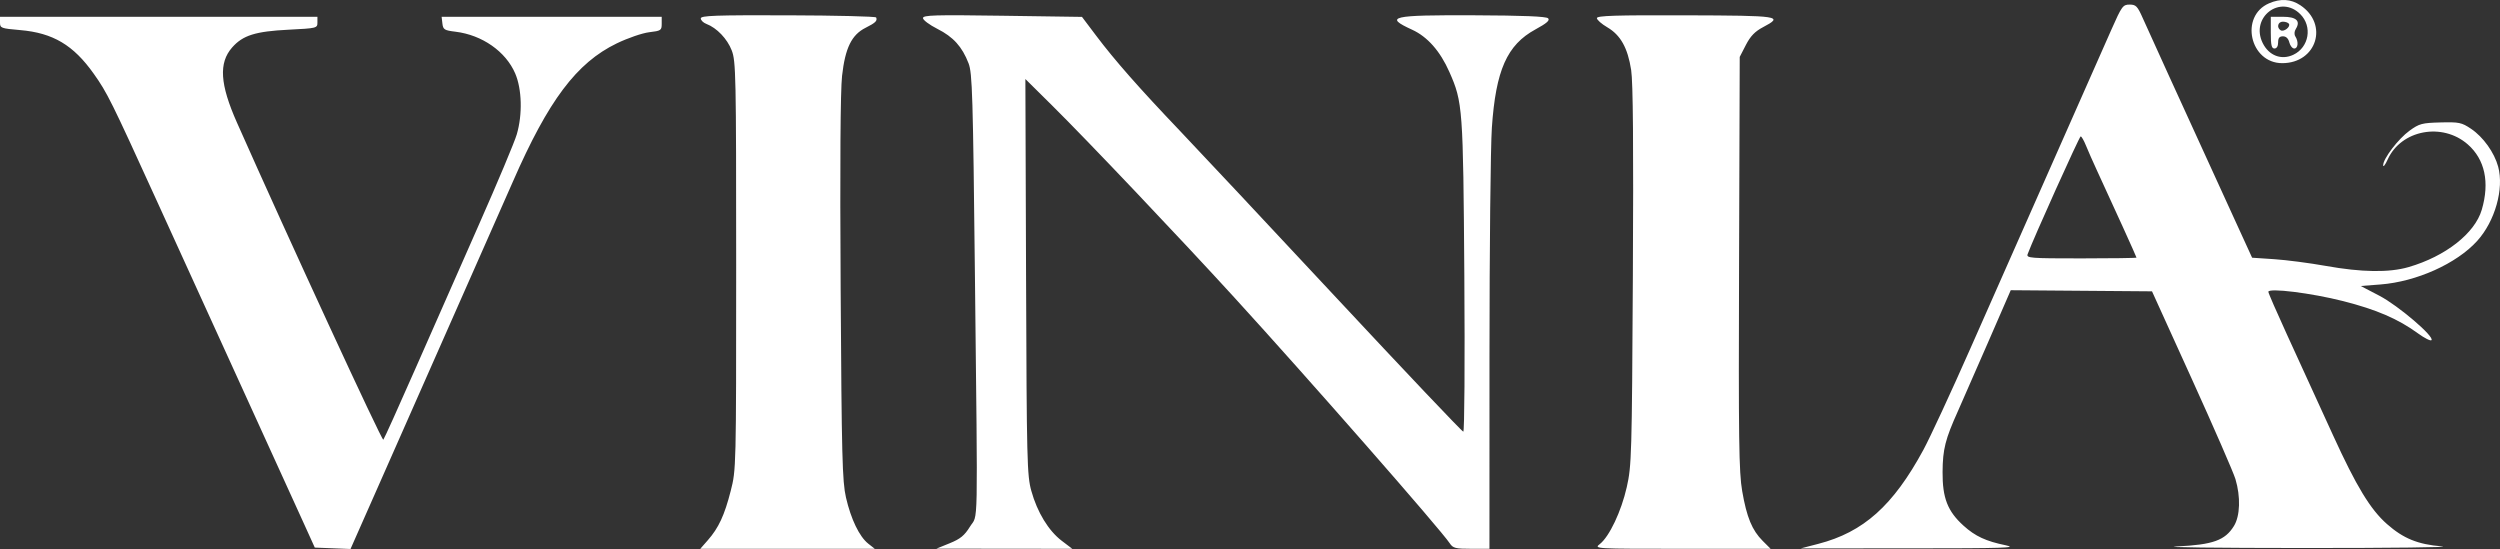 <svg width="296" height="65" viewBox="0 0 296 65" fill="none" xmlns="http://www.w3.org/2000/svg">
<rect x="0" y="0" width="296" height="65" fill="#333333" stroke="none"/>
<path fill-rule="evenodd" clip-rule="evenodd" d="M268.651 0.394C265.152 1.914 266.382 7.478 270.217 7.478C274.297 7.478 275.737 2.875 272.361 0.621C271.247 -0.123 270.014 -0.198 268.651 0.394ZM249.99 3.505C246.612 11.129 237.013 32.834 233.291 41.263C231.015 46.417 228.514 51.813 227.733 53.255C224.151 59.867 220.639 63.009 215.28 64.394L213.211 64.929L226.22 64.925C237.279 64.922 238.97 64.868 237.495 64.565C235.137 64.081 233.871 63.495 232.485 62.243C230.595 60.536 229.978 58.955 230.001 55.876C230.021 53.178 230.314 52.018 231.829 48.653C232.258 47.699 233.839 44.093 235.341 40.64L238.073 34.361L246.436 34.428L254.798 34.494L259.522 44.896C262.121 50.617 264.44 55.94 264.676 56.724C265.305 58.817 265.232 61.091 264.497 62.28C263.443 63.985 262.019 64.494 257.732 64.699C255.665 64.798 262.43 64.882 272.765 64.886C283.101 64.89 290.451 64.801 289.099 64.689C286.265 64.454 284.564 63.761 282.619 62.049C280.658 60.325 278.991 57.58 276.231 51.535C273.207 44.911 273.444 45.429 270.754 39.564C269.555 36.949 268.573 34.694 268.573 34.553C268.573 34.063 273.654 34.692 277.422 35.649C281.369 36.652 283.941 37.761 286.294 39.476C287.057 40.032 287.772 40.393 287.884 40.278C288.278 39.873 283.953 36.18 281.721 35.016L279.508 33.861L281.839 33.682C286.114 33.352 290.87 31.212 293.301 28.522C295.413 26.186 296.493 22.358 295.782 19.731C295.33 18.061 294.007 16.213 292.579 15.254C291.456 14.501 291.167 14.44 288.956 14.496C286.768 14.552 286.44 14.639 285.297 15.467C283.95 16.441 282.157 18.794 282.167 19.573C282.171 19.834 282.413 19.521 282.704 18.879C284.297 15.376 289.18 14.459 292.188 17.099C294.214 18.877 294.795 21.591 293.842 24.834C293.021 27.63 289.549 30.351 285.181 31.622C282.88 32.292 279.63 32.246 275.367 31.483C273.459 31.142 270.717 30.784 269.274 30.688L266.65 30.513L264.454 25.714C257.689 10.927 254.343 3.592 253.708 2.156C253.076 0.728 252.897 0.543 252.148 0.543C251.353 0.543 251.222 0.722 249.99 3.505ZM272.354 1.677C273.812 3.134 273.393 5.601 271.539 6.481C270.118 7.155 268.636 6.588 267.9 5.09C266.406 2.05 269.984 -0.692 272.354 1.677ZM82.972 2.18C82.972 2.4 83.272 2.694 83.638 2.833C84.87 3.302 86.106 4.594 86.637 5.969C87.131 7.25 87.163 8.812 87.163 31.46C87.163 55.477 87.161 55.599 86.518 58.117C85.781 61.006 85.087 62.502 83.807 63.959L82.912 64.978H93.243H103.576L102.804 64.371C101.751 63.544 100.751 61.471 100.161 58.894C99.727 56.998 99.653 54.077 99.533 34.205C99.445 19.504 99.503 10.733 99.7 8.979C100.072 5.672 100.834 4.12 102.49 3.288C103.664 2.699 103.903 2.465 103.736 2.068C103.684 1.945 98.991 1.83 93.307 1.812C84.68 1.785 82.972 1.846 82.972 2.18ZM109.28 2.143C109.28 2.371 110.052 2.947 110.995 3.423C112.87 4.369 113.916 5.526 114.678 7.498C115.123 8.648 115.199 11.208 115.433 32.761C115.77 63.764 115.83 60.759 114.844 62.356C114.193 63.408 113.705 63.809 112.448 64.319L110.87 64.96L118.915 64.969L126.959 64.978L125.708 64.027C124.145 62.839 122.809 60.647 122.107 58.114C121.603 56.296 121.561 54.593 121.486 32.761L121.405 9.356L124.615 12.534C128.782 16.661 139.606 28.067 146.132 35.209C154.836 44.735 170.563 62.68 171.651 64.328C172.032 64.905 172.321 64.978 174.216 64.978H176.351L176.355 42.079C176.357 29.485 176.484 17.352 176.637 15.116C177.102 8.31 178.429 5.316 181.792 3.486C183.142 2.751 183.534 2.407 183.295 2.167C183.072 1.945 180.338 1.833 174.529 1.81C164.7 1.77 163.823 1.975 167.197 3.519C169.01 4.348 170.515 6.054 171.602 8.511C173.191 12.102 173.238 12.746 173.377 32.688C173.448 42.975 173.394 51.109 173.254 51.109C173.116 51.109 166.374 43.999 158.271 35.31C150.168 26.621 141.793 17.681 139.66 15.445C134.882 10.434 131.987 7.147 129.791 4.233L128.107 2L118.693 1.864C110.643 1.748 109.28 1.788 109.28 2.143ZM189.071 2.145C189.071 2.347 189.625 2.836 190.303 3.232C191.877 4.154 192.722 5.668 193.13 8.29C193.353 9.731 193.414 17.165 193.331 32.686C193.216 53.967 193.182 55.133 192.612 57.665C191.965 60.54 190.551 63.526 189.416 64.419C188.708 64.975 188.767 64.978 199.173 64.978H209.642L208.705 64.042C207.443 62.781 206.81 61.244 206.275 58.145C205.888 55.91 205.837 52.139 205.905 31.143L205.983 6.74L206.713 5.322C207.252 4.277 207.782 3.726 208.737 3.221C211.221 1.908 210.83 1.848 199.551 1.813C191.277 1.787 189.071 1.857 189.071 2.145ZM0 2.673C0 3.322 0.126 3.369 2.385 3.562C6.266 3.895 8.685 5.329 11.094 8.724C12.703 10.992 13.141 11.874 18.643 23.948C21.141 29.431 25.793 39.638 28.982 46.63C32.171 53.623 35.34 60.579 36.026 62.089L37.271 64.834L39.386 64.917L41.501 65L44.158 58.993C54.094 36.539 59.639 23.992 60.724 21.51C64.928 11.884 68.269 7.437 73.024 5.137C74.338 4.502 76.052 3.913 76.87 3.816C78.26 3.651 78.346 3.593 78.346 2.815V1.988H65.317H52.288L52.38 2.783C52.463 3.504 52.606 3.594 53.933 3.755C57.084 4.14 59.879 6.094 60.999 8.695C61.798 10.553 61.877 13.55 61.187 15.907C60.924 16.808 58.906 21.619 56.703 26.598C54.501 31.577 51.099 39.291 49.143 43.741C47.187 48.19 45.496 51.936 45.385 52.064C45.225 52.248 34.089 28.119 28.05 14.504C26.04 9.971 25.879 7.449 27.482 5.623C28.749 4.182 30.233 3.714 34.161 3.517C37.51 3.348 37.583 3.33 37.583 2.666V1.988H18.791H0V2.673ZM268.862 3.866C268.862 5.343 268.955 5.744 269.296 5.744C269.566 5.744 269.73 5.472 269.73 5.022C269.73 4.495 269.884 4.3 270.302 4.3C270.672 4.3 270.939 4.556 271.056 5.022C271.156 5.419 271.419 5.744 271.64 5.744C272.092 5.744 272.168 4.945 271.775 4.325C271.618 4.077 271.638 3.725 271.826 3.425C272.413 2.485 271.89 1.988 270.317 1.988H268.862V3.866ZM271.01 2.822C271.228 3.174 270.405 3.816 270.032 3.585C269.52 3.269 269.698 2.566 270.291 2.566C270.6 2.566 270.923 2.681 271.01 2.822ZM246.976 17.23C247.217 17.826 247.805 19.159 248.283 20.192C250.22 24.373 252.962 30.416 252.962 30.502C252.962 30.552 250.021 30.594 246.426 30.594C240.325 30.594 239.903 30.56 240.074 30.088C240.714 28.329 246.2 16.146 246.352 16.146C246.455 16.146 246.736 16.634 246.976 17.23Z" fill="white"/>
</svg>

